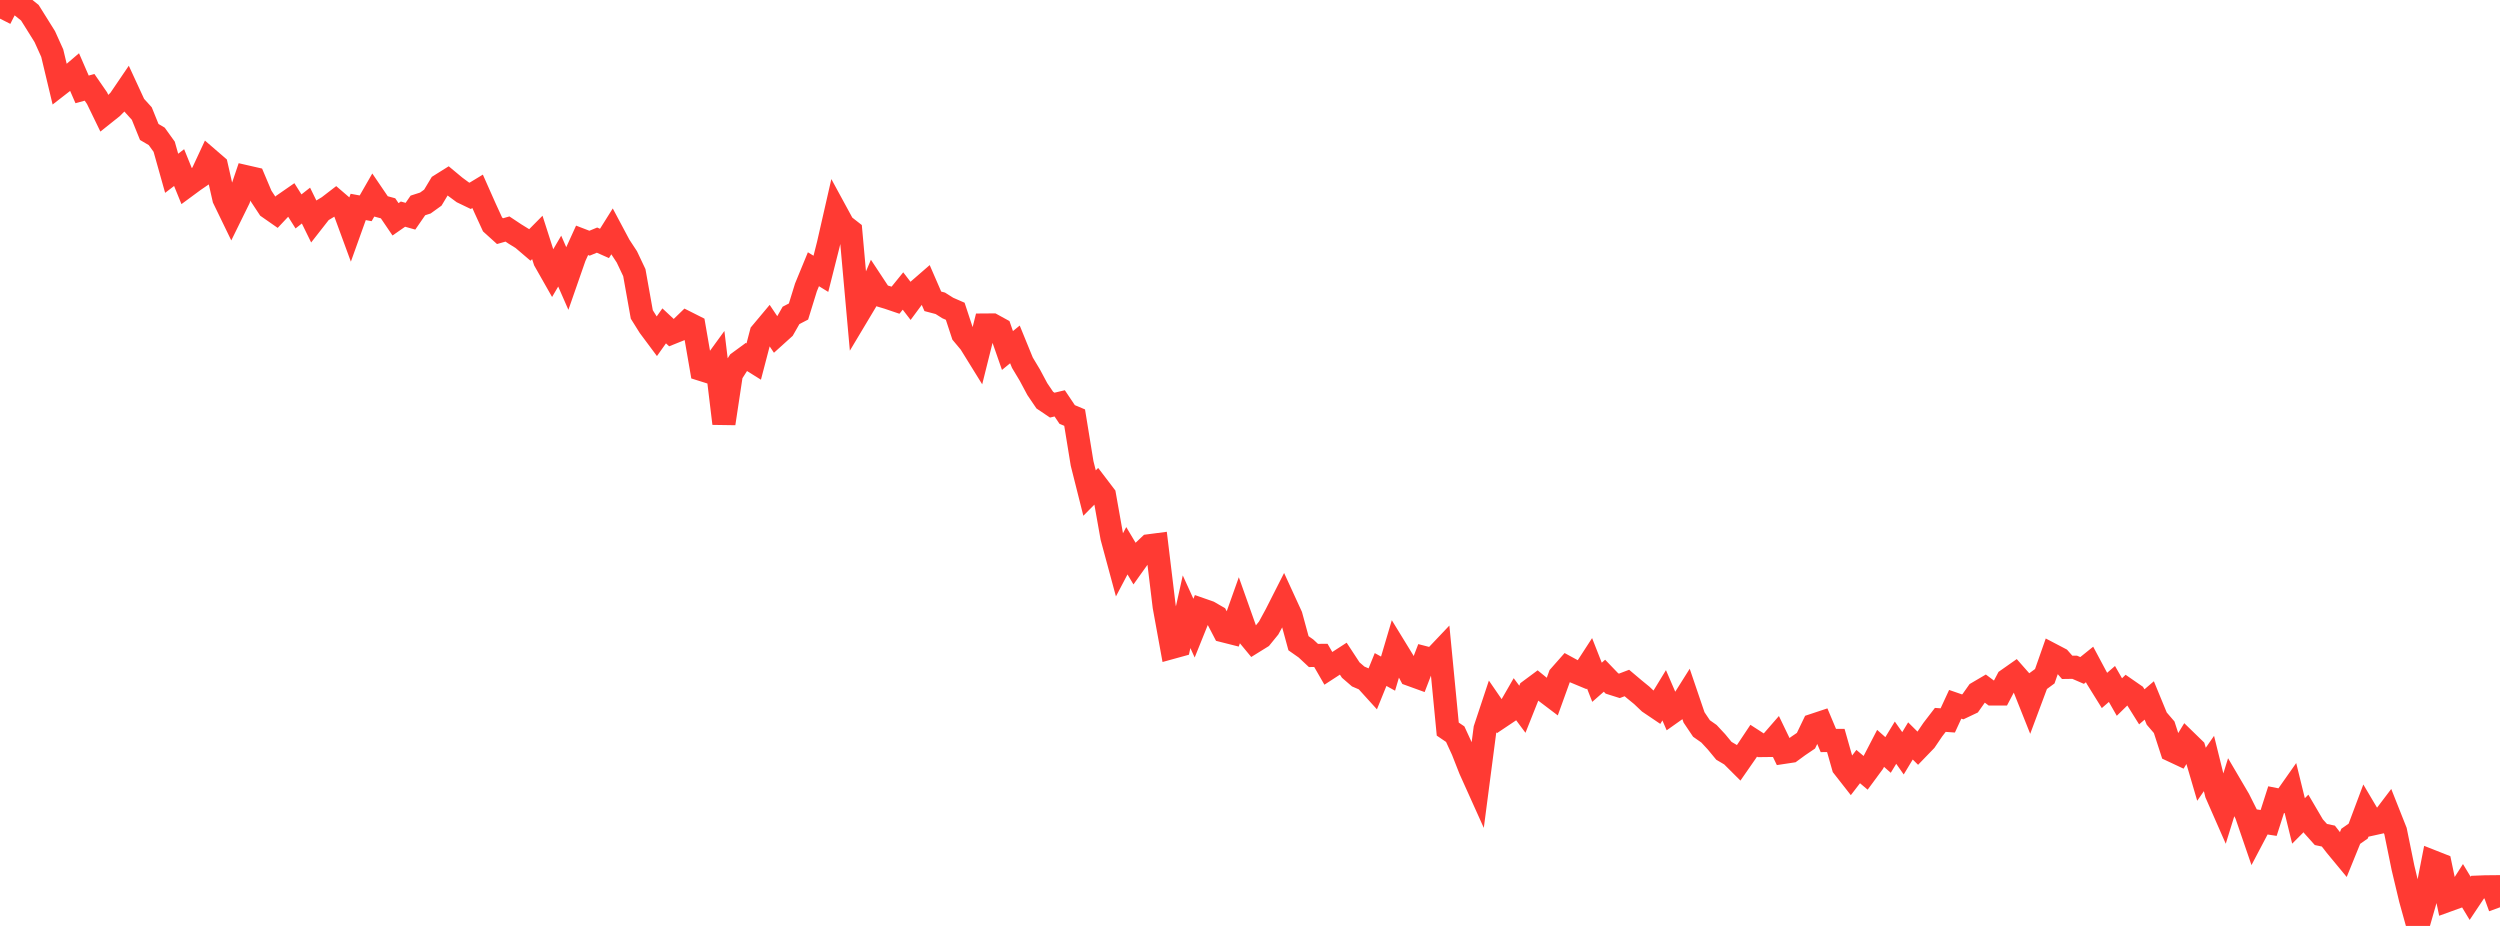 <?xml version="1.0" standalone="no"?>
<!DOCTYPE svg PUBLIC "-//W3C//DTD SVG 1.1//EN" "http://www.w3.org/Graphics/SVG/1.1/DTD/svg11.dtd">

<svg width="135" height="50" viewBox="0 0 135 50" preserveAspectRatio="none" 
  xmlns="http://www.w3.org/2000/svg"
  xmlns:xlink="http://www.w3.org/1999/xlink">


<polyline points="0.0, 1.007 0.403, 0.211 0.806, 0.0 1.209, 0.364 1.612, 0.687 2.015, 1.331 2.418, 1.977 2.821, 2.87 3.224, 4.556 3.627, 4.243 4.03, 3.899 4.433, 4.827 4.836, 4.716 5.239, 5.3 5.642, 6.13 6.045, 5.809 6.448, 5.408 6.851, 4.815 7.254, 5.687 7.657, 6.132 8.06, 7.127 8.463, 7.364 8.866, 7.924 9.269, 9.358 9.672, 9.05 10.075, 10.042 10.478, 9.745 10.881, 9.47 11.284, 8.604 11.687, 8.952 12.09, 10.728 12.493, 11.559 12.896, 10.739 13.299, 9.548 13.701, 9.64 14.104, 10.593 14.507, 11.204 14.91, 11.485 15.313, 11.056 15.716, 10.777 16.119, 11.417 16.522, 11.101 16.925, 11.923 17.328, 11.408 17.731, 11.165 18.134, 10.855 18.537, 11.201 18.94, 12.298 19.343, 11.175 19.746, 11.249 20.149, 10.546 20.552, 11.139 20.955, 11.249 21.358, 11.843 21.761, 11.563 22.164, 11.676 22.567, 11.093 22.97, 10.963 23.373, 10.673 23.776, 10.001 24.179, 9.749 24.582, 10.084 24.985, 10.382 25.388, 10.576 25.791, 10.332 26.194, 11.24 26.597, 12.118 27.0, 12.482 27.403, 12.367 27.806, 12.635 28.209, 12.884 28.612, 13.228 29.015, 12.821 29.418, 14.077 29.821, 14.787 30.224, 14.1 30.627, 15.021 31.03, 13.864 31.433, 12.978 31.836, 13.133 32.239, 12.966 32.642, 13.145 33.045, 12.502 33.448, 13.258 33.851, 13.873 34.254, 14.723 34.657, 16.98 35.06, 17.624 35.463, 18.165 35.866, 17.597 36.269, 17.973 36.672, 17.811 37.075, 17.421 37.478, 17.624 37.881, 19.954 38.284, 20.081 38.687, 19.527 39.09, 22.869 39.493, 20.2 39.896, 19.568 40.299, 19.273 40.701, 19.524 41.104, 17.983 41.507, 17.502 41.91, 18.102 42.313, 17.738 42.716, 17.031 43.119, 16.822 43.522, 15.518 43.925, 14.539 44.328, 14.786 44.731, 13.191 45.134, 11.422 45.537, 12.163 45.94, 12.478 46.343, 16.965 46.746, 16.291 47.149, 15.343 47.552, 15.954 47.955, 16.074 48.358, 16.211 48.761, 15.714 49.164, 16.239 49.567, 15.695 49.97, 15.345 50.373, 16.272 50.776, 16.378 51.179, 16.632 51.582, 16.808 51.985, 18.032 52.388, 18.514 52.791, 19.165 53.194, 17.552 53.597, 17.549 54.0, 17.77 54.403, 18.927 54.806, 18.598 55.209, 19.585 55.612, 20.257 56.015, 21.012 56.418, 21.606 56.821, 21.877 57.224, 21.781 57.627, 22.382 58.03, 22.551 58.433, 25.025 58.836, 26.625 59.239, 26.218 59.642, 26.747 60.045, 29.017 60.448, 30.507 60.851, 29.74 61.254, 30.417 61.657, 29.852 62.06, 29.471 62.463, 29.418 62.866, 32.75 63.269, 34.964 63.672, 34.853 64.075, 33.034 64.478, 33.92 64.881, 32.92 65.284, 33.061 65.687, 33.294 66.09, 34.068 66.493, 34.17 66.896, 33.037 67.299, 34.173 67.701, 34.659 68.104, 34.409 68.507, 33.914 68.91, 33.173 69.313, 32.378 69.716, 33.256 70.119, 34.735 70.522, 35.018 70.925, 35.394 71.328, 35.392 71.731, 36.091 72.134, 35.829 72.537, 35.568 72.94, 36.183 73.343, 36.531 73.746, 36.704 74.149, 37.148 74.552, 36.154 74.955, 36.376 75.358, 35.015 75.761, 35.673 76.164, 36.429 76.567, 36.575 76.97, 35.526 77.373, 35.63 77.776, 35.205 78.179, 39.371 78.582, 39.645 78.985, 40.52 79.388, 41.546 79.791, 42.441 80.194, 39.355 80.597, 38.141 81.0, 38.728 81.403, 38.458 81.806, 37.758 82.209, 38.3 82.612, 37.288 83.015, 36.989 83.418, 37.317 83.821, 37.622 84.224, 36.507 84.627, 36.051 85.03, 36.27 85.433, 36.438 85.836, 35.817 86.239, 36.843 86.642, 36.489 87.045, 36.908 87.448, 37.035 87.851, 36.882 88.254, 37.222 88.657, 37.551 89.06, 37.934 89.463, 38.206 89.866, 37.545 90.269, 38.481 90.672, 38.196 91.075, 37.555 91.478, 38.74 91.881, 39.339 92.284, 39.622 92.687, 40.055 93.09, 40.543 93.493, 40.781 93.896, 41.183 94.299, 40.603 94.701, 39.999 95.104, 40.259 95.507, 40.254 95.91, 39.791 96.313, 40.628 96.716, 40.567 97.119, 40.272 97.522, 39.999 97.925, 39.162 98.328, 39.028 98.731, 39.987 99.134, 39.985 99.537, 41.404 99.94, 41.919 100.343, 41.395 100.746, 41.735 101.149, 41.189 101.552, 40.412 101.955, 40.768 102.358, 40.105 102.761, 40.678 103.164, 40.01 103.567, 40.41 103.97, 39.993 104.373, 39.399 104.776, 38.874 105.179, 38.903 105.582, 38.032 105.985, 38.171 106.388, 37.98 106.791, 37.41 107.194, 37.173 107.597, 37.474 108.0, 37.473 108.403, 36.706 108.806, 36.423 109.209, 36.88 109.612, 37.891 110.015, 36.812 110.418, 36.516 110.821, 35.367 111.224, 35.578 111.627, 36.037 112.03, 36.031 112.433, 36.205 112.836, 35.881 113.239, 36.636 113.642, 37.284 114.045, 36.934 114.448, 37.64 114.851, 37.245 115.254, 37.524 115.657, 38.169 116.06, 37.824 116.463, 38.803 116.866, 39.272 117.269, 40.516 117.672, 40.705 118.075, 40.045 118.478, 40.437 118.881, 41.811 119.284, 41.229 119.687, 42.859 120.09, 43.778 120.493, 42.48 120.896, 43.166 121.299, 43.971 121.701, 45.143 122.104, 44.377 122.507, 44.439 122.91, 43.181 123.313, 43.261 123.716, 42.688 124.119, 44.33 124.522, 43.926 124.925, 44.613 125.328, 45.063 125.731, 45.148 126.134, 45.666 126.537, 46.153 126.94, 45.16 127.343, 44.879 127.746, 43.804 128.149, 44.485 128.552, 44.396 128.955, 43.865 129.358, 44.882 129.761, 46.858 130.164, 48.549 130.567, 50.0 130.97, 48.595 131.373, 46.533 131.776, 46.692 132.179, 48.618 132.582, 48.472 132.985, 47.842 133.388, 48.51 133.791, 47.906 134.194, 47.89 134.597, 47.886 135.0, 48.994" fill="none" stroke="#ff3a33" stroke-width="1.25"/>

</svg>
